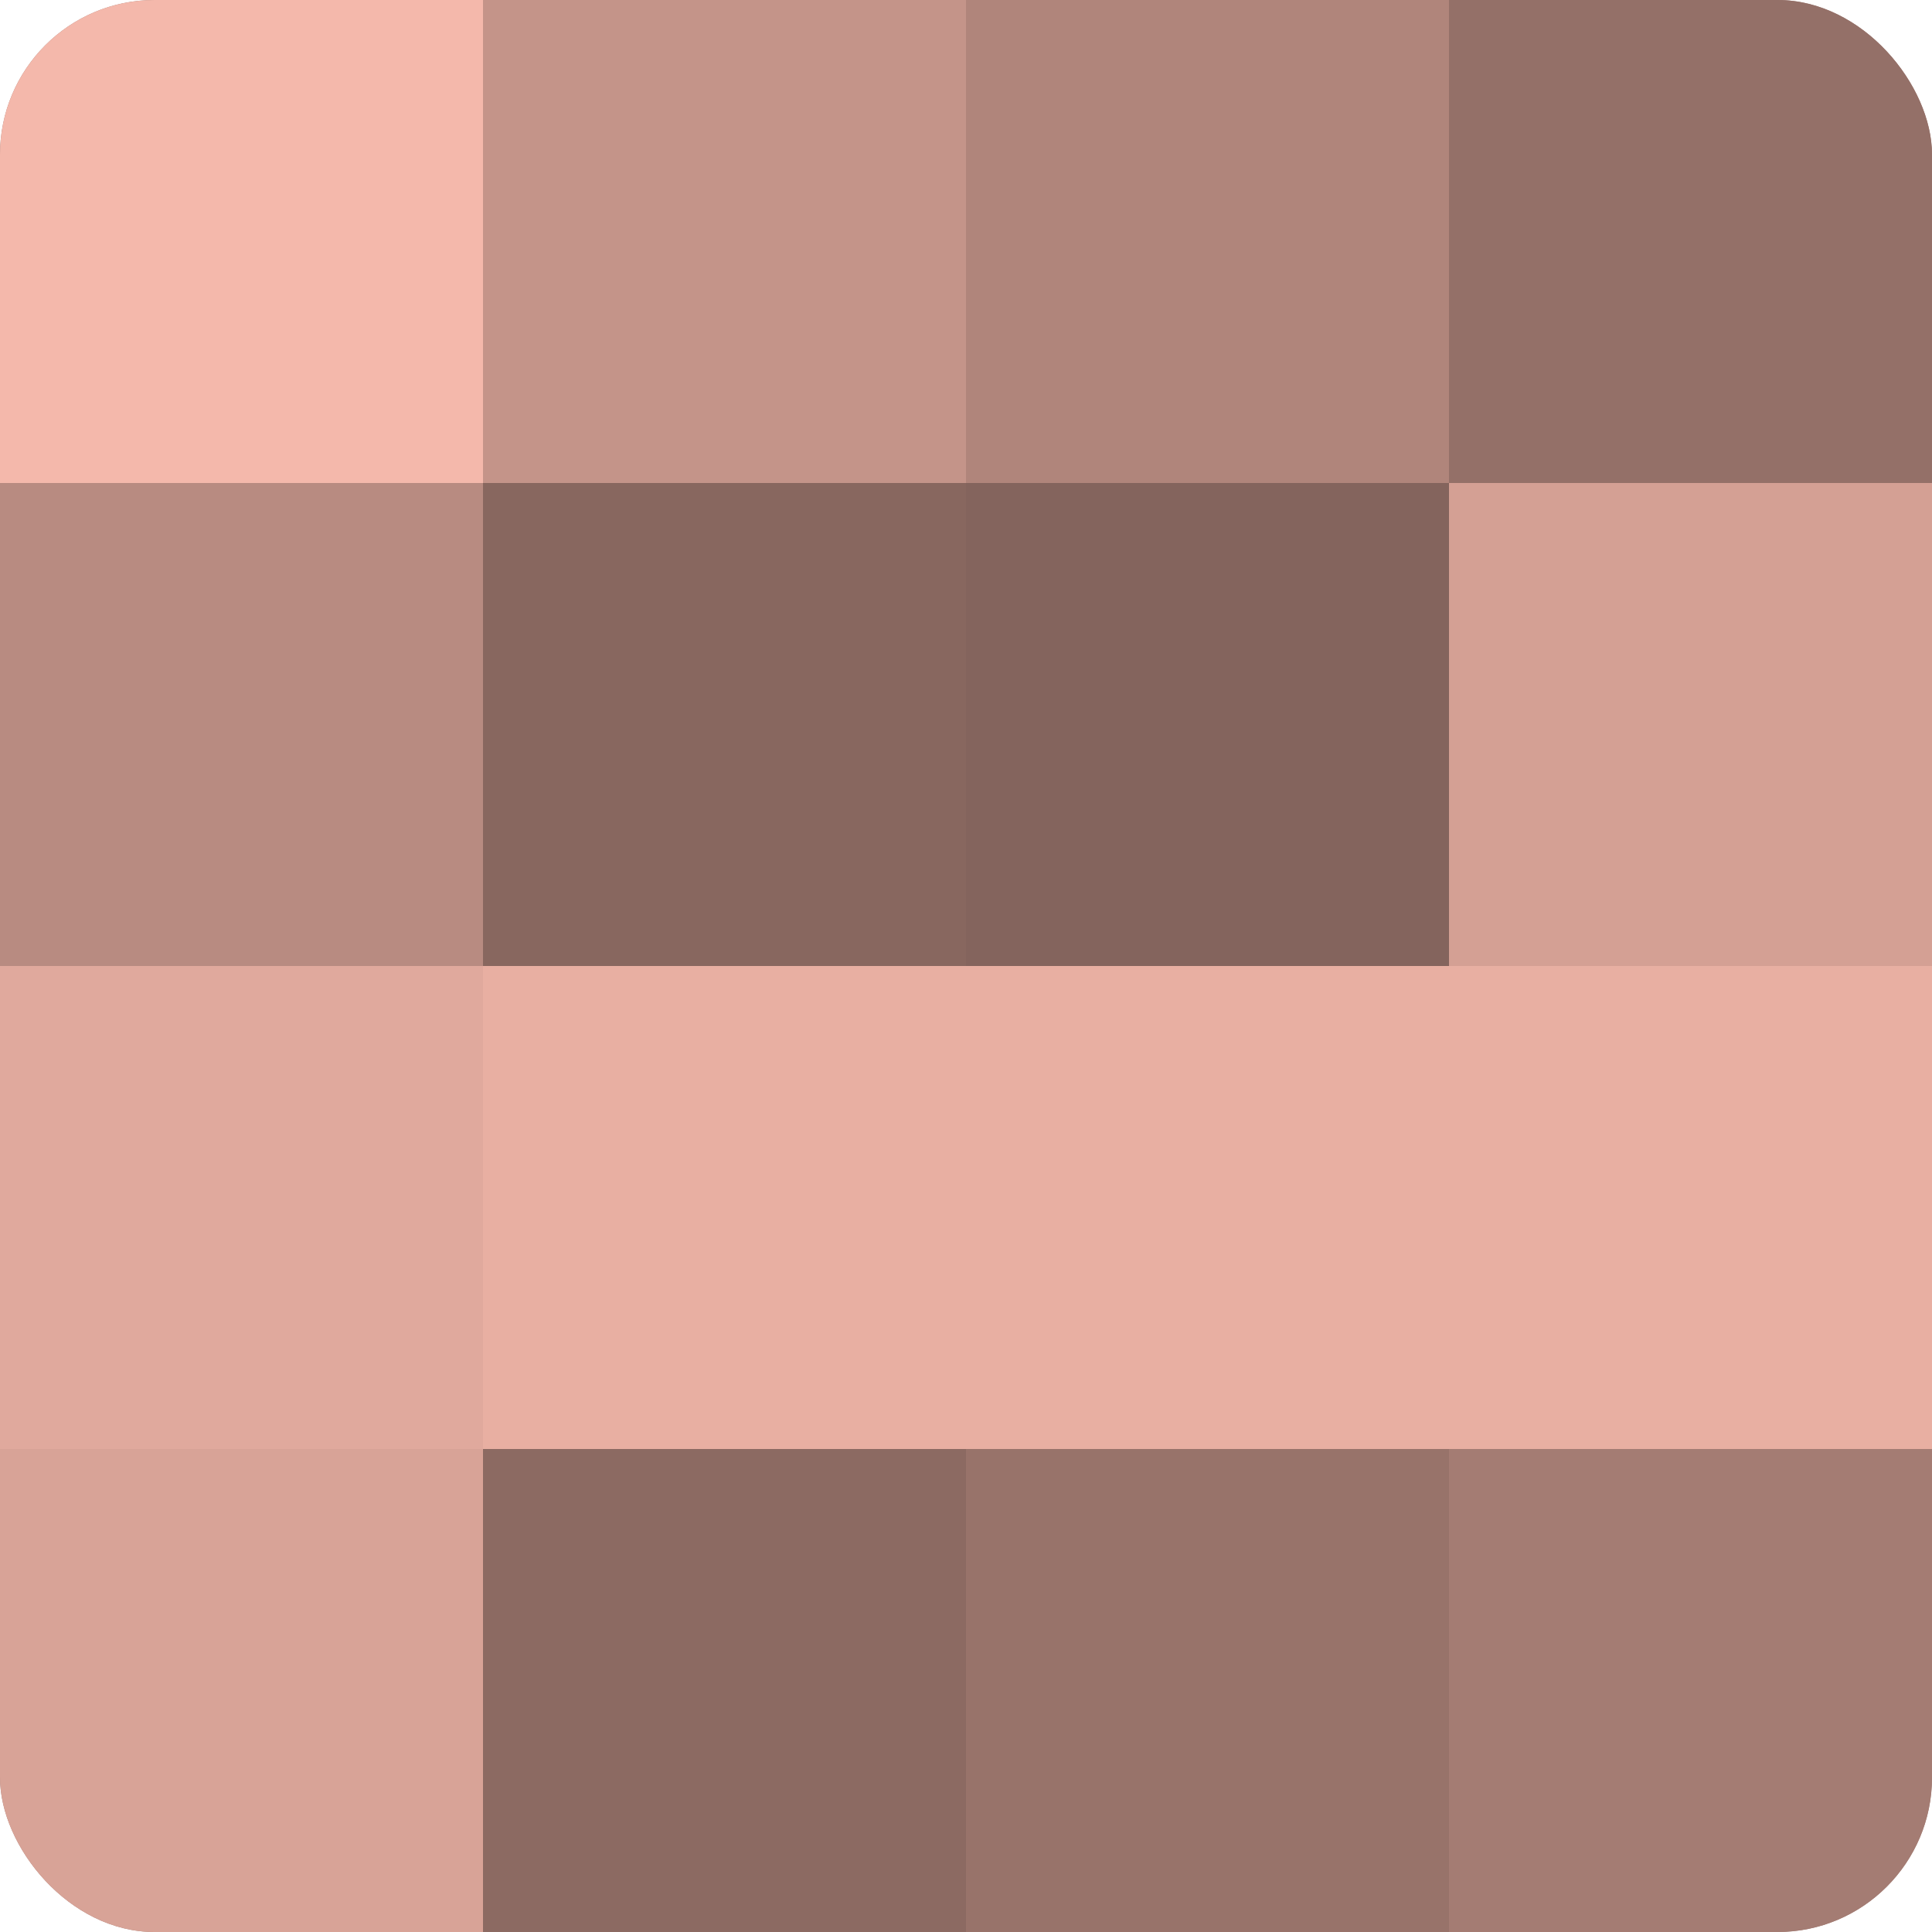 <?xml version="1.0" encoding="UTF-8"?>
<svg xmlns="http://www.w3.org/2000/svg" width="60" height="60" viewBox="0 0 100 100" preserveAspectRatio="xMidYMid meet"><defs><clipPath id="c" width="100" height="100"><rect width="100" height="100" rx="8" ry="8"/></clipPath></defs><g clip-path="url(#c)"><rect width="100" height="100" fill="#a07970"/><rect width="25" height="25" fill="#f4b8ab"/><rect y="25" width="25" height="25" fill="#b88b81"/><rect y="50" width="25" height="25" fill="#e0a99d"/><rect y="75" width="25" height="25" fill="#d8a397"/><rect x="25" width="25" height="25" fill="#c49489"/><rect x="25" y="25" width="25" height="25" fill="#88675f"/><rect x="25" y="50" width="25" height="25" fill="#e8afa2"/><rect x="25" y="75" width="25" height="25" fill="#8c6a62"/><rect x="50" width="25" height="25" fill="#b0857b"/><rect x="50" y="25" width="25" height="25" fill="#84645d"/><rect x="50" y="50" width="25" height="25" fill="#e8afa2"/><rect x="50" y="75" width="25" height="25" fill="#98736a"/><rect x="75" width="25" height="25" fill="#947068"/><rect x="75" y="25" width="25" height="25" fill="#d4a094"/><rect x="75" y="50" width="25" height="25" fill="#e8afa2"/><rect x="75" y="75" width="25" height="25" fill="#a47c73"/></g></svg>
